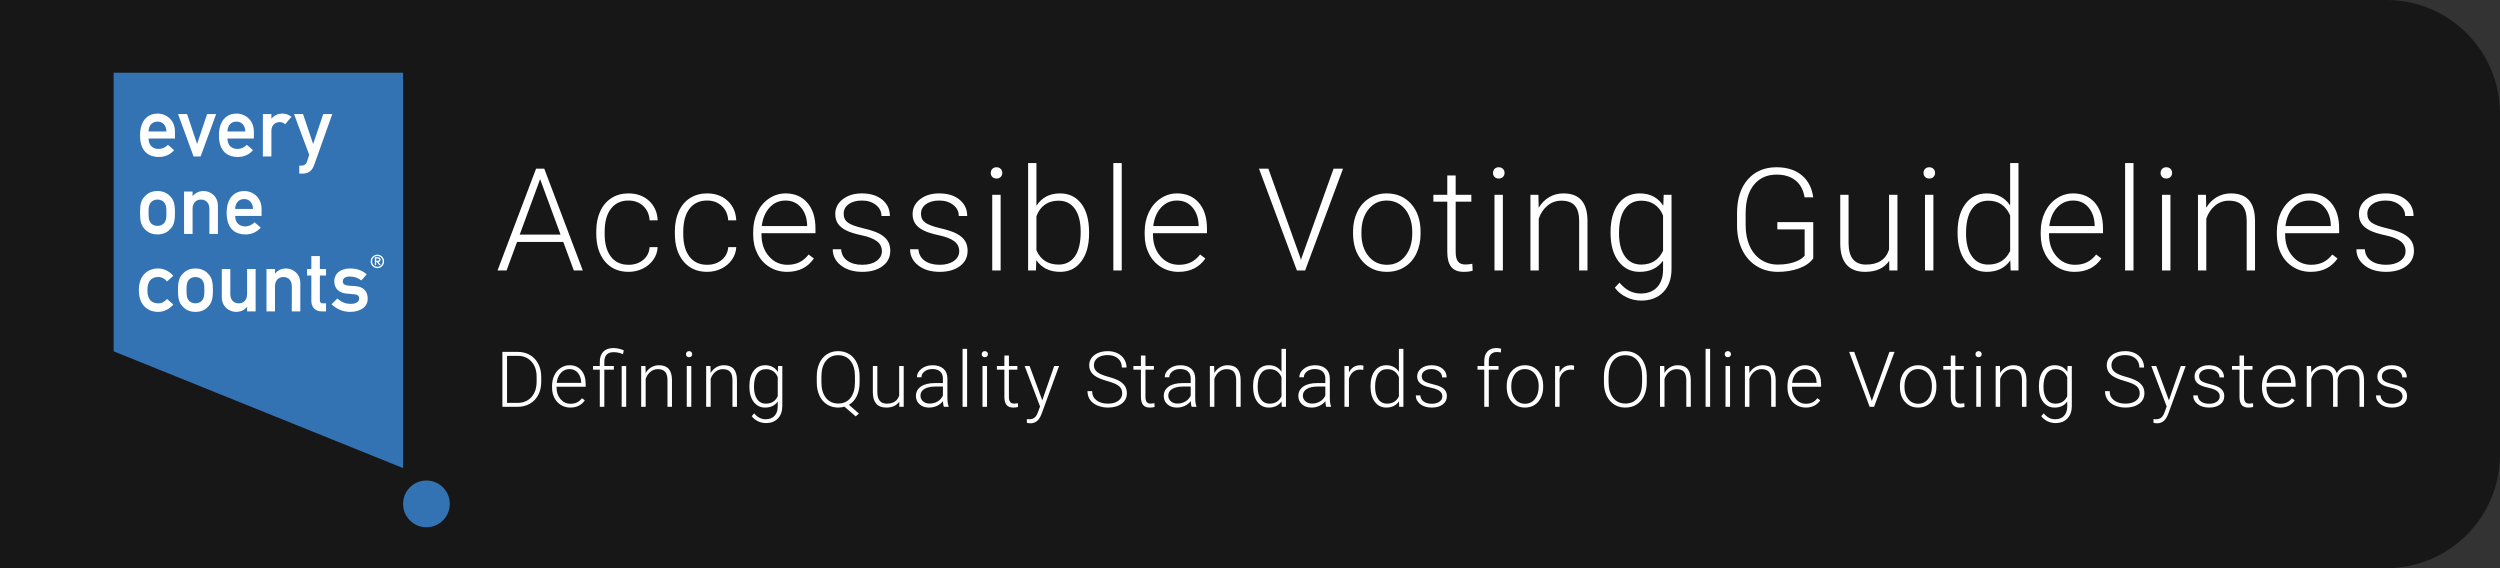 <?xml version="1.0" encoding="UTF-8"?>
<svg width="1100px" height="250px" viewBox="0 0 1100 250" version="1.1" xmlns="http://www.w3.org/2000/svg" xmlns:xlink="http://www.w3.org/1999/xlink">
    <rect x="0" y="0" width="1100" height="250" fill="#333333" stroke="none"/>
    <title>Group</title>
    <g id="Page-1" stroke="none" stroke-width="1" fill="none" fill-rule="evenodd">
        <g id="ACCESSIBILITY-GUIDELINES-Copy" transform="translate(0, -386)">
            <g id="TITLE" transform="translate(0, 79)">
                <g id="Group" transform="translate(0, 307)">
                    <path d="M0,0 L1050,0 C1077.614,-5.07265313e-15 1100,22.386 1100,50 L1100,200 C1100,227.614 1077.614,250 1050,250 L0,250 L0,250 L0,0 Z" id="Rectangle" fill-opacity="0.6" fill="#050505"></path>
                    <g id="TITLE" transform="translate(50, 32)">
                        <path d="M172.891,87 L177.505,74.449 L197.839,74.449 L202.484,87 L206.421,87 L189.472,42.211 L185.873,42.211 L168.923,87 L172.891,87 Z M196.639,71.219 L178.674,71.219 L187.657,46.825 L196.639,71.219 Z M226.574,87.615 C228.789,87.615 230.865,87.144 232.803,86.2 C234.741,85.257 236.295,83.949 237.464,82.278 C238.633,80.607 239.268,78.756 239.371,76.726 L239.371,76.726 L235.833,76.726 C235.69,79.022 234.751,80.894 233.019,82.34 C231.286,83.785 229.137,84.508 226.574,84.508 C223.231,84.508 220.642,83.319 218.807,80.94 C216.971,78.561 216.053,75.249 216.053,71.004 L216.053,71.004 L216.053,69.927 C216.053,65.6 216.971,62.237 218.807,59.837 C220.642,57.438 223.221,56.238 226.543,56.238 C229.148,56.238 231.306,57.038 233.019,58.638 C234.731,60.237 235.669,62.339 235.833,64.944 L235.833,64.944 L239.371,64.944 C239.207,61.396 237.94,58.535 235.572,56.361 C233.203,54.188 230.194,53.101 226.543,53.101 C223.672,53.101 221.165,53.788 219.022,55.162 C216.879,56.536 215.233,58.484 214.085,61.006 C212.936,63.529 212.362,66.431 212.362,69.712 L212.362,69.712 L212.362,70.819 C212.362,75.946 213.639,80.027 216.192,83.062 C218.745,86.098 222.206,87.615 226.574,87.615 Z M261.154,87.615 C263.369,87.615 265.445,87.144 267.383,86.2 C269.321,85.257 270.875,83.949 272.044,82.278 C273.212,80.607 273.848,78.756 273.951,76.726 L273.951,76.726 L270.413,76.726 C270.27,79.022 269.331,80.894 267.598,82.34 C265.866,83.785 263.717,84.508 261.154,84.508 C257.811,84.508 255.222,83.319 253.387,80.94 C251.551,78.561 250.633,75.249 250.633,71.004 L250.633,71.004 L250.633,69.927 C250.633,65.6 251.551,62.237 253.387,59.837 C255.222,57.438 257.801,56.238 261.123,56.238 C263.728,56.238 265.886,57.038 267.598,58.638 C269.311,60.237 270.249,62.339 270.413,64.944 L270.413,64.944 L273.951,64.944 C273.787,61.396 272.52,58.535 270.152,56.361 C267.783,54.188 264.773,53.101 261.123,53.101 C258.252,53.101 255.745,53.788 253.602,55.162 C251.459,56.536 249.813,58.484 248.665,61.006 C247.516,63.529 246.942,66.431 246.942,69.712 L246.942,69.712 L246.942,70.819 C246.942,75.946 248.219,80.027 250.772,83.062 C253.325,86.098 256.786,87.615 261.154,87.615 Z M296.318,87.615 C301.466,87.615 305.393,85.657 308.1,81.74 L308.1,81.74 L305.793,79.986 C304.562,81.565 303.193,82.714 301.686,83.432 C300.179,84.149 298.441,84.508 296.472,84.508 C293.191,84.508 290.468,83.252 288.305,80.74 C286.141,78.228 285.059,75.085 285.059,71.312 L285.059,71.312 L285.059,70.604 L308.807,70.604 L308.807,68.543 C308.807,63.765 307.623,59.996 305.254,57.238 C302.886,54.48 299.681,53.101 295.641,53.101 C293.057,53.101 290.658,53.834 288.443,55.3 C286.228,56.766 284.501,58.781 283.26,61.345 C282.019,63.908 281.399,66.79 281.399,69.989 L281.399,69.989 L281.399,71.312 C281.399,74.408 282.035,77.202 283.306,79.694 C284.577,82.186 286.357,84.129 288.643,85.523 C290.93,86.918 293.488,87.615 296.318,87.615 Z M305.147,67.466 L285.182,67.466 C285.593,64.042 286.746,61.314 288.643,59.284 C290.54,57.253 292.873,56.238 295.641,56.238 C298.431,56.238 300.686,57.243 302.409,59.253 C304.132,61.263 305.044,63.867 305.147,67.066 L305.147,67.066 L305.147,67.466 Z M329.452,87.615 C333.103,87.615 336.061,86.774 338.327,85.093 C340.593,83.411 341.726,81.166 341.726,78.356 C341.726,76.633 341.337,75.167 340.557,73.957 C339.778,72.747 338.583,71.711 336.974,70.85 C335.364,69.989 332.944,69.179 329.714,68.42 C326.484,67.661 324.259,66.825 323.038,65.913 C321.818,65 321.208,63.713 321.208,62.052 C321.208,60.33 321.941,58.93 323.408,57.853 C324.874,56.777 326.817,56.238 329.237,56.238 C331.718,56.238 333.774,56.884 335.405,58.176 C337.035,59.468 337.85,61.088 337.85,63.037 L337.85,63.037 L341.542,63.037 C341.542,60.083 340.419,57.689 338.173,55.854 C335.928,54.018 332.949,53.101 329.237,53.101 C325.812,53.101 323.003,53.957 320.808,55.669 C318.614,57.382 317.517,59.55 317.517,62.175 C317.517,63.836 317.911,65.251 318.701,66.42 C319.491,67.589 320.701,68.579 322.331,69.389 C323.961,70.199 326.253,70.917 329.206,71.542 C332.159,72.168 334.369,73.034 335.835,74.142 C337.302,75.249 338.035,76.715 338.035,78.541 C338.035,80.263 337.245,81.688 335.666,82.816 C334.087,83.944 332.016,84.508 329.452,84.508 C326.704,84.508 324.495,83.908 322.823,82.709 C321.152,81.509 320.244,79.833 320.101,77.679 L320.101,77.679 L316.409,77.679 C316.409,80.55 317.614,82.924 320.024,84.801 C322.433,86.677 325.576,87.615 329.452,87.615 Z M363.478,87.615 C367.129,87.615 370.087,86.774 372.353,85.093 C374.619,83.411 375.752,81.166 375.752,78.356 C375.752,76.633 375.363,75.167 374.583,73.957 C373.804,72.747 372.61,71.711 371,70.85 C369.39,69.989 366.97,69.179 363.74,68.42 C360.51,67.661 358.285,66.825 357.065,65.913 C355.844,65 355.234,63.713 355.234,62.052 C355.234,60.33 355.967,58.93 357.434,57.853 C358.9,56.777 360.843,56.238 363.263,56.238 C365.745,56.238 367.8,56.884 369.431,58.176 C371.061,59.468 371.876,61.088 371.876,63.037 L371.876,63.037 L375.568,63.037 C375.568,60.083 374.445,57.689 372.199,55.854 C369.954,54.018 366.975,53.101 363.263,53.101 C359.838,53.101 357.029,53.957 354.834,55.669 C352.64,57.382 351.543,59.55 351.543,62.175 C351.543,63.836 351.938,65.251 352.727,66.42 C353.517,67.589 354.727,68.579 356.357,69.389 C357.987,70.199 360.279,70.917 363.232,71.542 C366.185,72.168 368.395,73.034 369.861,74.142 C371.328,75.249 372.061,76.715 372.061,78.541 C372.061,80.263 371.271,81.688 369.692,82.816 C368.113,83.944 366.042,84.508 363.478,84.508 C360.73,84.508 358.521,83.908 356.849,82.709 C355.178,81.509 354.27,79.833 354.127,77.679 L354.127,77.679 L350.435,77.679 C350.435,80.55 351.64,82.924 354.05,84.801 C356.46,86.677 359.602,87.615 363.478,87.615 Z M388.461,46.548 C389.24,46.548 389.86,46.312 390.322,45.841 C390.783,45.369 391.014,44.785 391.014,44.087 C391.014,43.39 390.783,42.801 390.322,42.319 C389.86,41.837 389.24,41.596 388.461,41.596 C387.681,41.596 387.066,41.837 386.615,42.319 C386.164,42.801 385.938,43.39 385.938,44.087 C385.938,44.785 386.164,45.369 386.615,45.841 C387.066,46.312 387.681,46.548 388.461,46.548 Z M390.276,87 L390.276,53.716 L386.584,53.716 L386.584,87 L390.276,87 Z M416.488,87.615 C420.364,87.615 423.451,86.093 425.748,83.047 C428.044,80.002 429.193,75.885 429.193,70.696 L429.193,70.696 L429.193,70.143 C429.193,64.79 428.05,60.612 425.763,57.607 C423.476,54.603 420.364,53.101 416.427,53.101 C411.833,53.101 408.367,54.916 406.029,58.545 L406.029,58.545 L406.029,39.75 L402.369,39.75 L402.369,87 L405.814,87 L405.968,82.447 C408.347,85.893 411.853,87.615 416.488,87.615 Z M415.811,84.416 C411.136,84.416 407.875,82.324 406.029,78.141 L406.029,78.141 L406.029,63.129 C406.87,60.894 408.111,59.197 409.751,58.038 C411.392,56.879 413.392,56.3 415.75,56.3 C418.847,56.3 421.246,57.494 422.948,59.884 C424.65,62.273 425.501,65.662 425.501,70.05 C425.501,74.829 424.645,78.417 422.933,80.817 C421.22,83.216 418.847,84.416 415.811,84.416 Z M443.562,87 L443.562,39.75 L439.871,39.75 L439.871,87 L443.562,87 Z M468.575,87.615 C473.723,87.615 477.65,85.657 480.357,81.74 L480.357,81.74 L478.05,79.986 C476.819,81.565 475.45,82.714 473.943,83.432 C472.436,84.149 470.698,84.508 468.729,84.508 C465.448,84.508 462.725,83.252 460.562,80.74 C458.398,78.228 457.316,75.085 457.316,71.312 L457.316,71.312 L457.316,70.604 L481.064,70.604 L481.064,68.543 C481.064,63.765 479.88,59.996 477.511,57.238 C475.143,54.48 471.938,53.101 467.898,53.101 C465.314,53.101 462.915,53.834 460.7,55.3 C458.485,56.766 456.758,58.781 455.517,61.345 C454.276,63.908 453.656,66.79 453.656,69.989 L453.656,69.989 L453.656,71.312 C453.656,74.408 454.292,77.202 455.563,79.694 C456.834,82.186 458.614,84.129 460.9,85.523 C463.187,86.918 465.745,87.615 468.575,87.615 Z M477.404,67.466 L457.439,67.466 C457.85,64.042 459.003,61.314 460.9,59.284 C462.797,57.253 465.13,56.238 467.898,56.238 C470.688,56.238 472.943,57.243 474.666,59.253 C476.389,61.263 477.301,63.867 477.404,67.066 L477.404,67.066 L477.404,67.466 Z M524.261,87 L540.934,42.211 L536.781,42.211 L522.692,81.463 L522.416,82.417 L522.17,81.463 L508.081,42.211 L503.959,42.211 L520.631,87 L524.261,87 Z M560.225,87.615 C563.117,87.615 565.691,86.918 567.947,85.523 C570.202,84.129 571.951,82.145 573.192,79.571 C574.432,76.997 575.053,74.101 575.053,70.881 L575.053,70.881 L575.053,70.112 C575.053,64.985 573.679,60.868 570.931,57.761 C568.182,54.654 564.594,53.101 560.164,53.101 C557.293,53.101 554.724,53.813 552.458,55.239 C550.192,56.664 548.439,58.658 547.198,61.222 C545.957,63.785 545.337,66.667 545.337,69.866 L545.337,69.866 L545.337,70.604 C545.337,75.731 546.716,79.848 549.474,82.955 C552.233,86.062 555.816,87.615 560.225,87.615 Z M560.225,84.508 C556.883,84.508 554.181,83.232 552.12,80.678 C550.059,78.125 549.028,74.859 549.028,70.881 L549.028,70.881 L549.028,70.204 C549.028,66.041 550.064,62.673 552.135,60.099 C554.206,57.525 556.883,56.238 560.164,56.238 C562.358,56.238 564.307,56.818 566.009,57.976 C567.711,59.135 569.034,60.771 569.977,62.883 C570.92,64.995 571.392,67.323 571.392,69.866 L571.392,69.866 L571.392,70.573 C571.392,74.757 570.361,78.125 568.3,80.678 C566.239,83.232 563.548,84.508 560.225,84.508 Z M594.036,87.615 C595.697,87.615 597.01,87.441 597.974,87.092 L597.974,87.092 L597.82,84.078 C596.446,84.283 595.451,84.385 594.836,84.385 C593.277,84.385 592.165,83.934 591.498,83.032 C590.832,82.129 590.499,80.755 590.499,78.91 L590.499,78.91 L590.499,56.73 L597.389,56.73 L597.389,53.716 L590.499,53.716 L590.499,45.195 L586.807,45.195 L586.807,53.716 L580.686,53.716 L580.686,56.73 L586.807,56.73 L586.807,78.94 C586.807,81.791 587.381,83.949 588.53,85.416 C589.678,86.882 591.514,87.615 594.036,87.615 Z M609.452,46.548 C610.231,46.548 610.851,46.312 611.313,45.841 C611.774,45.369 612.005,44.785 612.005,44.087 C612.005,43.39 611.774,42.801 611.313,42.319 C610.851,41.837 610.231,41.596 609.452,41.596 C608.672,41.596 608.057,41.837 607.606,42.319 C607.155,42.801 606.929,43.39 606.929,44.087 C606.929,44.785 607.155,45.369 607.606,45.841 C608.057,46.312 608.672,46.548 609.452,46.548 Z M611.267,87 L611.267,53.716 L607.575,53.716 L607.575,87 L611.267,87 Z M627.051,87 L627.051,64.206 C627.892,61.786 629.189,59.863 630.942,58.438 C632.696,57.012 634.711,56.3 636.987,56.3 C639.715,56.3 641.699,57.028 642.939,58.484 C644.18,59.94 644.811,62.155 644.831,65.128 L644.831,65.128 L644.831,87 L648.492,87 L648.492,65.159 C648.471,61.14 647.59,58.125 645.846,56.115 C644.103,54.105 641.447,53.101 637.879,53.101 C635.623,53.101 633.562,53.639 631.696,54.716 C629.83,55.792 628.271,57.356 627.02,59.407 L627.02,59.407 L626.897,53.716 L623.39,53.716 L623.39,87 L627.051,87 Z M672.121,100.258 C676.222,100.258 679.473,99.007 681.872,96.505 C684.271,94.003 685.471,90.609 685.471,86.323 L685.471,86.323 L685.471,53.716 L682.026,53.716 L681.841,58.515 C679.483,54.905 676.038,53.101 671.505,53.101 C667.547,53.101 664.415,54.623 662.108,57.669 C659.801,60.714 658.647,64.841 658.647,70.05 L658.647,70.05 L658.647,70.542 C658.647,75.772 659.816,79.925 662.154,83.001 C664.492,86.077 667.588,87.615 671.444,87.615 C675.956,87.615 679.391,85.975 681.749,82.693 L681.749,82.693 L681.749,86.877 C681.687,90.097 680.795,92.614 679.073,94.429 C677.35,96.244 674.951,97.151 671.874,97.151 C668.286,97.151 665.189,95.552 662.584,92.353 L662.584,92.353 L660.523,94.567 C661.733,96.29 663.389,97.669 665.491,98.705 C667.593,99.74 669.803,100.258 672.121,100.258 Z M672.121,84.416 C669.024,84.416 666.624,83.191 664.922,80.74 C663.22,78.289 662.369,74.941 662.369,70.696 C662.369,65.959 663.23,62.375 664.953,59.945 C666.676,57.515 669.085,56.3 672.182,56.3 C674.458,56.3 676.407,56.859 678.027,57.976 C679.647,59.094 680.888,60.719 681.749,62.852 L681.749,62.852 L681.749,78.325 C679.862,82.386 676.653,84.416 672.121,84.416 Z M732.267,87.615 C735.733,87.615 738.866,87.092 741.665,86.046 C744.464,85 746.52,83.544 747.833,81.678 L747.833,81.678 L747.833,65.744 L732.021,65.744 L732.021,68.943 L744.049,68.943 L744.049,80.509 C743.311,81.412 742.183,82.201 740.665,82.878 C738.327,83.903 735.528,84.416 732.267,84.416 C729.458,84.416 726.971,83.698 724.807,82.263 C722.644,80.827 720.983,78.802 719.824,76.187 C718.665,73.573 718.086,70.563 718.086,67.159 L718.086,67.159 L718.086,61.868 C718.086,56.454 719.306,52.26 721.747,49.286 C724.187,46.312 727.499,44.826 731.683,44.826 C735.107,44.826 737.881,45.672 740.004,47.364 C742.126,49.055 743.464,51.542 744.018,54.823 L744.018,54.823 L747.802,54.823 C747.269,50.701 745.597,47.466 742.788,45.118 C739.978,42.77 736.266,41.596 731.652,41.596 C726.361,41.596 722.147,43.395 719.009,46.994 C715.871,50.594 714.302,55.5 714.302,61.714 L714.302,61.714 L714.302,67.374 C714.323,71.353 715.082,74.88 716.579,77.956 C718.076,81.032 720.188,83.411 722.916,85.093 C725.643,86.774 728.76,87.615 732.267,87.615 Z M770.631,87.615 C775.491,87.615 779.029,86.005 781.243,82.786 L781.243,82.786 L781.305,87 L784.873,87 L784.873,53.716 L781.182,53.716 L781.182,77.802 C779.767,82.211 776.393,84.416 771.061,84.416 C765.934,84.416 763.371,81.248 763.371,74.911 L763.371,74.911 L763.371,53.716 L759.71,53.716 L759.71,75.372 C759.751,79.412 760.695,82.463 762.54,84.524 C764.386,86.585 767.083,87.615 770.631,87.615 Z M798.874,46.548 C799.653,46.548 800.273,46.312 800.735,45.841 C801.196,45.369 801.427,44.785 801.427,44.087 C801.427,43.39 801.196,42.801 800.735,42.319 C800.273,41.837 799.653,41.596 798.874,41.596 C798.094,41.596 797.479,41.837 797.028,42.319 C796.577,42.801 796.351,43.39 796.351,44.087 C796.351,44.785 796.577,45.369 797.028,45.841 C797.479,46.312 798.094,46.548 798.874,46.548 Z M800.689,87 L800.689,53.716 L796.997,53.716 L796.997,87 L800.689,87 Z M824.133,87.615 C828.706,87.615 832.172,85.934 834.53,82.57 L834.53,82.57 L834.684,87 L838.129,87 L838.129,39.75 L834.469,39.75 L834.469,58.422 C832.11,54.875 828.685,53.101 824.194,53.101 C820.236,53.101 817.104,54.634 814.797,57.699 C812.489,60.765 811.336,64.882 811.336,70.05 L811.336,70.05 L811.336,70.481 C811.336,75.731 812.51,79.899 814.858,82.986 C817.206,86.072 820.298,87.615 824.133,87.615 Z M824.809,84.416 C821.713,84.416 819.313,83.191 817.611,80.74 C815.909,78.289 815.058,74.941 815.058,70.696 C815.058,65.959 815.919,62.375 817.642,59.945 C819.365,57.515 821.774,56.3 824.871,56.3 C829.362,56.3 832.561,58.463 834.469,62.791 L834.469,62.791 L834.469,78.417 C832.561,82.417 829.342,84.416 824.809,84.416 Z M862.835,87.615 C867.982,87.615 871.909,85.657 874.616,81.74 L874.616,81.74 L872.309,79.986 C871.079,81.565 869.71,82.714 868.203,83.432 C866.695,84.149 864.957,84.508 862.988,84.508 C859.707,84.508 856.985,83.252 854.821,80.74 C852.658,78.228 851.576,75.085 851.576,71.312 L851.576,71.312 L851.576,70.604 L875.324,70.604 L875.324,68.543 C875.324,63.765 874.14,59.996 871.771,57.238 C869.402,54.48 866.198,53.101 862.158,53.101 C859.574,53.101 857.174,53.834 854.96,55.3 C852.745,56.766 851.017,58.781 849.776,61.345 C848.536,63.908 847.915,66.79 847.915,69.989 L847.915,69.989 L847.915,71.312 C847.915,74.408 848.551,77.202 849.822,79.694 C851.094,82.186 852.873,84.129 855.16,85.523 C857.446,86.918 860.005,87.615 862.835,87.615 Z M871.663,67.466 L851.699,67.466 C852.109,64.042 853.263,61.314 855.16,59.284 C857.057,57.253 859.389,56.238 862.158,56.238 C864.947,56.238 867.203,57.243 868.925,59.253 C870.648,61.263 871.561,63.867 871.663,67.066 L871.663,67.066 L871.663,67.466 Z M888.74,87 L888.74,39.75 L885.048,39.75 L885.048,87 L888.74,87 Z M903.171,46.548 C903.95,46.548 904.57,46.312 905.032,45.841 C905.493,45.369 905.724,44.785 905.724,44.087 C905.724,43.39 905.493,42.801 905.032,42.319 C904.57,41.837 903.95,41.596 903.171,41.596 C902.391,41.596 901.776,41.837 901.325,42.319 C900.874,42.801 900.648,43.39 900.648,44.087 C900.648,44.785 900.874,45.369 901.325,45.841 C901.776,46.312 902.391,46.548 903.171,46.548 Z M904.986,87 L904.986,53.716 L901.294,53.716 L901.294,87 L904.986,87 Z M920.77,87 L920.77,64.206 C921.611,61.786 922.908,59.863 924.661,58.438 C926.415,57.012 928.43,56.3 930.706,56.3 C933.434,56.3 935.418,57.028 936.658,58.484 C937.899,59.94 938.53,62.155 938.55,65.128 L938.55,65.128 L938.55,87 L942.211,87 L942.211,65.159 C942.19,61.14 941.309,58.125 939.565,56.115 C937.822,54.105 935.167,53.101 931.598,53.101 C929.342,53.101 927.281,53.639 925.415,54.716 C923.549,55.792 921.99,57.356 920.739,59.407 L920.739,59.407 L920.616,53.716 L917.109,53.716 L917.109,87 L920.77,87 Z M966.732,87.615 C971.879,87.615 975.806,85.657 978.513,81.74 L978.513,81.74 L976.206,79.986 C974.976,81.565 973.607,82.714 972.1,83.432 C970.592,84.149 968.854,84.508 966.886,84.508 C963.604,84.508 960.882,83.252 958.718,80.74 C956.555,78.228 955.473,75.085 955.473,71.312 L955.473,71.312 L955.473,70.604 L979.221,70.604 L979.221,68.543 C979.221,63.765 978.037,59.996 975.668,57.238 C973.299,54.48 970.095,53.101 966.055,53.101 C963.471,53.101 961.072,53.834 958.857,55.3 C956.642,56.766 954.914,58.781 953.673,61.345 C952.433,63.908 951.812,66.79 951.812,69.989 L951.812,69.989 L951.812,71.312 C951.812,74.408 952.448,77.202 953.72,79.694 C954.991,82.186 956.77,84.129 959.057,85.523 C961.343,86.918 963.902,87.615 966.732,87.615 Z M975.56,67.466 L955.596,67.466 C956.006,64.042 957.16,61.314 959.057,59.284 C960.954,57.253 963.286,56.238 966.055,56.238 C968.844,56.238 971.1,57.243 972.823,59.253 C974.545,61.263 975.458,63.867 975.56,67.066 L975.56,67.066 L975.56,67.466 Z M999.866,87.615 C1003.516,87.615 1006.474,86.774 1008.741,85.093 C1011.007,83.411 1012.14,81.166 1012.14,78.356 C1012.14,76.633 1011.75,75.167 1010.971,73.957 C1010.191,72.747 1008.997,71.711 1007.387,70.85 C1005.777,69.989 1003.357,69.179 1000.127,68.42 C996.897,67.661 994.672,66.825 993.452,65.913 C992.232,65 991.622,63.713 991.622,62.052 C991.622,60.33 992.355,58.93 993.821,57.853 C995.287,56.777 997.231,56.238 999.65,56.238 C1002.132,56.238 1004.188,56.884 1005.818,58.176 C1007.449,59.468 1008.264,61.088 1008.264,63.037 L1008.264,63.037 L1011.955,63.037 C1011.955,60.083 1010.832,57.689 1008.587,55.854 C1006.341,54.018 1003.362,53.101 999.65,53.101 C996.226,53.101 993.416,53.957 991.222,55.669 C989.027,57.382 987.93,59.55 987.93,62.175 C987.93,63.836 988.325,65.251 989.115,66.42 C989.904,67.589 991.114,68.579 992.744,69.389 C994.375,70.199 996.667,70.917 999.62,71.542 C1002.573,72.168 1004.783,73.034 1006.249,74.142 C1007.715,75.249 1008.448,76.715 1008.448,78.541 C1008.448,80.263 1007.659,81.688 1006.08,82.816 C1004.501,83.944 1002.429,84.508 999.866,84.508 C997.118,84.508 994.908,83.908 993.237,82.709 C991.565,81.509 990.658,79.833 990.514,77.679 L990.514,77.679 L986.823,77.679 C986.823,80.55 988.028,82.924 990.437,84.801 C992.847,86.677 995.99,87.615 999.866,87.615 Z" id="AccessibleVotingGuidelines" fill="#FFFFFF" fill-rule="nonzero"></path>
                        <path d="M177.662,147 C179.721,147 181.544,146.546 183.132,145.639 C184.721,144.731 185.952,143.442 186.826,141.771 C187.701,140.099 188.138,138.185 188.138,136.026 L188.138,136.026 L188.138,133.802 C188.138,131.655 187.698,129.74 186.818,128.058 C185.938,126.375 184.712,125.083 183.141,124.181 C181.569,123.279 179.793,122.828 177.812,122.828 L177.812,122.828 L171.055,122.828 L171.055,147 L177.662,147 Z M177.679,145.273 L173.097,145.273 L173.097,124.571 L177.845,124.571 C180.324,124.582 182.322,125.424 183.838,127.095 C185.354,128.766 186.112,130.991 186.112,133.769 L186.112,133.769 L186.112,135.894 C186.112,138.771 185.343,141.054 183.805,142.742 C182.266,144.43 180.224,145.273 177.679,145.273 L177.679,145.273 Z M200.956,147.332 C203.734,147.332 205.854,146.275 207.314,144.161 L207.314,144.161 L206.069,143.215 C205.405,144.067 204.667,144.687 203.853,145.074 C203.04,145.462 202.102,145.655 201.039,145.655 C199.268,145.655 197.799,144.977 196.631,143.622 C195.464,142.266 194.88,140.57 194.88,138.533 L194.88,138.533 L194.88,138.151 L207.696,138.151 L207.696,137.039 C207.696,134.46 207.057,132.427 205.779,130.938 C204.501,129.449 202.771,128.705 200.591,128.705 C199.196,128.705 197.901,129.101 196.706,129.892 C195.511,130.683 194.578,131.771 193.909,133.154 C193.239,134.538 192.904,136.093 192.904,137.819 L192.904,137.819 L192.904,138.533 C192.904,140.204 193.247,141.712 193.934,143.057 C194.62,144.402 195.58,145.451 196.814,146.203 C198.048,146.956 199.429,147.332 200.956,147.332 Z M205.721,136.458 L194.946,136.458 C195.168,134.61 195.79,133.138 196.814,132.042 C197.838,130.946 199.097,130.398 200.591,130.398 C202.096,130.398 203.314,130.941 204.243,132.025 C205.173,133.11 205.665,134.516 205.721,136.242 L205.721,136.242 L205.721,136.458 Z M215.899,147 L215.899,130.664 L220.1,130.664 L220.1,129.037 L215.899,129.037 L215.899,127.228 C215.899,124.383 217.266,122.961 220,122.961 C221.395,122.961 222.767,123.254 224.117,123.841 L224.117,123.841 L224.449,122.131 C222.878,121.478 221.35,121.151 219.867,121.151 C217.975,121.151 216.508,121.68 215.468,122.737 C214.427,123.794 213.907,125.28 213.907,127.194 L213.907,127.194 L213.907,129.037 L210.919,129.037 L210.919,130.664 L213.907,130.664 L213.907,147 L215.899,147 Z M225.528,147 L225.528,129.037 L223.536,129.037 L223.536,147 L225.528,147 Z M234.097,147 L234.097,134.698 C234.551,133.392 235.251,132.355 236.197,131.585 C237.143,130.816 238.231,130.432 239.459,130.432 C240.931,130.432 242.002,130.825 242.672,131.61 C243.341,132.396 243.681,133.591 243.692,135.196 L243.692,135.196 L243.692,147 L245.668,147 L245.668,135.213 C245.657,133.044 245.181,131.417 244.24,130.332 C243.3,129.247 241.866,128.705 239.941,128.705 C238.723,128.705 237.611,128.996 236.604,129.577 C235.596,130.158 234.755,131.002 234.08,132.108 L234.08,132.108 L234.014,129.037 L232.121,129.037 L232.121,147 L234.097,147 Z M253.191,125.169 C253.611,125.169 253.946,125.042 254.195,124.787 C254.444,124.533 254.569,124.217 254.569,123.841 C254.569,123.465 254.444,123.146 254.195,122.886 C253.946,122.626 253.611,122.496 253.191,122.496 C252.77,122.496 252.438,122.626 252.194,122.886 C251.951,123.146 251.829,123.465 251.829,123.841 C251.829,124.217 251.951,124.533 252.194,124.787 C252.438,125.042 252.77,125.169 253.191,125.169 Z M254.17,147 L254.17,129.037 L252.178,129.037 L252.178,147 L254.17,147 Z M262.689,147 L262.689,134.698 C263.142,133.392 263.842,132.355 264.789,131.585 C265.735,130.816 266.822,130.432 268.051,130.432 C269.523,130.432 270.594,130.825 271.263,131.61 C271.933,132.396 272.273,133.591 272.284,135.196 L272.284,135.196 L272.284,147 L274.26,147 L274.26,135.213 C274.249,133.044 273.773,131.417 272.832,130.332 C271.891,129.247 270.458,128.705 268.532,128.705 C267.315,128.705 266.203,128.996 265.196,129.577 C264.188,130.158 263.347,131.002 262.672,132.108 L262.672,132.108 L262.606,129.037 L260.713,129.037 L260.713,147 L262.689,147 Z M287.012,154.155 C289.225,154.155 290.98,153.48 292.275,152.13 C293.57,150.78 294.217,148.948 294.217,146.635 L294.217,146.635 L294.217,129.037 L292.358,129.037 L292.258,131.627 C290.985,129.679 289.126,128.705 286.68,128.705 C284.544,128.705 282.853,129.527 281.608,131.17 C280.363,132.814 279.74,135.041 279.74,137.853 L279.74,137.853 L279.74,138.118 C279.74,140.94 280.371,143.182 281.633,144.842 C282.895,146.502 284.566,147.332 286.647,147.332 C289.082,147.332 290.935,146.447 292.208,144.676 L292.208,144.676 L292.208,146.934 C292.175,148.671 291.694,150.03 290.764,151.009 C289.834,151.989 288.539,152.479 286.879,152.479 C284.942,152.479 283.271,151.615 281.865,149.889 L281.865,149.889 L280.753,151.084 C281.406,152.014 282.3,152.758 283.434,153.317 C284.569,153.876 285.761,154.155 287.012,154.155 Z M287.012,145.605 C285.341,145.605 284.046,144.944 283.127,143.622 C282.209,142.299 281.749,140.492 281.749,138.201 C281.749,135.645 282.214,133.71 283.144,132.399 C284.073,131.087 285.374,130.432 287.045,130.432 C288.274,130.432 289.325,130.733 290.199,131.336 C291.074,131.94 291.743,132.817 292.208,133.968 L292.208,133.968 L292.208,142.318 C291.19,144.51 289.458,145.605 287.012,145.605 Z M326.511,151.217 L327.922,149.955 L323.523,146.12 C325.028,145.246 326.187,143.954 327.001,142.244 C327.814,140.534 328.221,138.528 328.221,136.226 L328.221,136.226 L328.221,133.619 C328.221,131.406 327.831,129.452 327.051,127.759 C326.27,126.065 325.166,124.765 323.739,123.857 C322.311,122.95 320.656,122.496 318.775,122.496 C316.926,122.496 315.288,122.953 313.861,123.866 C312.433,124.779 311.329,126.085 310.549,127.784 C309.768,129.483 309.378,131.433 309.378,133.636 L309.378,133.636 L309.378,136.342 C309.389,138.522 309.788,140.445 310.574,142.111 C311.359,143.777 312.469,145.063 313.902,145.971 C315.335,146.878 316.971,147.332 318.808,147.332 C319.749,147.332 320.673,147.205 321.58,146.95 L321.58,146.95 L326.511,151.217 Z M318.808,145.556 C316.528,145.556 314.727,144.717 313.404,143.041 C312.082,141.364 311.42,139.092 311.42,136.226 L311.42,136.226 L311.42,133.702 C311.42,130.736 312.087,128.426 313.421,126.771 C314.754,125.116 316.539,124.289 318.775,124.289 C321.077,124.289 322.886,125.114 324.203,126.763 C325.52,128.412 326.179,130.692 326.179,133.603 L326.179,133.603 L326.179,136.176 C326.179,139.131 325.526,141.433 324.22,143.082 C322.914,144.731 321.11,145.556 318.808,145.556 Z M339.944,147.332 C342.567,147.332 344.476,146.463 345.671,144.726 L345.671,144.726 L345.704,147 L347.63,147 L347.63,129.037 L345.638,129.037 L345.638,142.036 C344.874,144.416 343.054,145.605 340.176,145.605 C337.409,145.605 336.026,143.896 336.026,140.476 L336.026,140.476 L336.026,129.037 L334.05,129.037 L334.05,140.725 C334.072,142.905 334.581,144.551 335.577,145.664 C336.574,146.776 338.029,147.332 339.944,147.332 Z M358.805,147.332 C360.011,147.332 361.154,147.086 362.233,146.593 C363.312,146.101 364.201,145.401 364.898,144.493 C364.953,145.6 365.08,146.436 365.28,147 L365.28,147 L367.405,147 L367.405,146.801 C367.039,145.938 366.857,144.637 366.857,142.899 L366.857,142.899 L366.857,134.399 C366.824,132.606 366.229,131.209 365.072,130.208 C363.916,129.206 362.336,128.705 360.332,128.705 C358.396,128.705 356.763,129.228 355.435,130.274 C354.107,131.32 353.443,132.557 353.443,133.984 L353.443,133.984 L355.435,134.001 C355.435,133.005 355.889,132.153 356.796,131.444 C357.704,130.736 358.849,130.382 360.233,130.382 C361.749,130.382 362.903,130.75 363.694,131.486 C364.486,132.222 364.881,133.232 364.881,134.516 L364.881,134.516 L364.881,136.558 L361.279,136.558 C358.678,136.558 356.65,137.067 355.194,138.085 C353.739,139.103 353.011,140.487 353.011,142.235 C353.011,143.707 353.545,144.925 354.613,145.888 C355.681,146.851 357.079,147.332 358.805,147.332 Z M359.038,145.572 C357.842,145.572 356.871,145.24 356.124,144.576 C355.377,143.912 355.003,143.076 355.003,142.069 C355.003,140.841 355.562,139.875 356.68,139.172 C357.798,138.47 359.347,138.107 361.329,138.085 L361.329,138.085 L364.881,138.085 L364.881,142.036 C364.405,143.11 363.644,143.967 362.599,144.609 C361.553,145.251 360.366,145.572 359.038,145.572 Z M375.525,147 L375.525,121.5 L373.533,121.5 L373.533,147 L375.525,147 Z M383.313,125.169 C383.734,125.169 384.068,125.042 384.317,124.787 C384.566,124.533 384.691,124.217 384.691,123.841 C384.691,123.465 384.566,123.146 384.317,122.886 C384.068,122.626 383.734,122.496 383.313,122.496 C382.892,122.496 382.56,122.626 382.317,122.886 C382.073,123.146 381.952,123.465 381.952,123.841 C381.952,124.217 382.073,124.533 382.317,124.787 C382.56,125.042 382.892,125.169 383.313,125.169 Z M384.292,147 L384.292,129.037 L382.3,129.037 L382.3,147 L384.292,147 Z M395.833,147.332 C396.729,147.332 397.437,147.238 397.958,147.05 L397.958,147.05 L397.875,145.423 C397.133,145.534 396.596,145.589 396.264,145.589 C395.423,145.589 394.823,145.345 394.463,144.858 C394.103,144.371 393.923,143.63 393.923,142.634 L393.923,142.634 L393.923,130.664 L397.642,130.664 L397.642,129.037 L393.923,129.037 L393.923,124.438 L391.931,124.438 L391.931,129.037 L388.627,129.037 L388.627,130.664 L391.931,130.664 L391.931,142.65 C391.931,144.189 392.241,145.354 392.861,146.145 C393.481,146.936 394.471,147.332 395.833,147.332 Z M403.355,154.255 C405.414,154.255 406.935,153.165 407.92,150.984 L407.92,150.984 L408.319,150.055 L415.989,129.037 L413.847,129.037 L408.601,144.145 L403.023,129.037 L400.848,129.037 L407.622,146.851 L406.742,149.274 C406.321,150.448 405.809,151.275 405.206,151.756 C404.603,152.238 403.814,152.479 402.84,152.479 L402.84,152.479 L401.811,152.379 L401.828,154.022 C402.37,154.177 402.879,154.255 403.355,154.255 Z M437.525,147.332 C440.015,147.332 442.021,146.757 443.543,145.605 C445.065,144.454 445.826,142.927 445.826,141.023 C445.826,139.817 445.544,138.771 444.979,137.886 C444.415,137 443.574,136.239 442.456,135.603 C441.338,134.967 439.694,134.352 437.525,133.76 C435.356,133.168 433.779,132.485 432.794,131.71 C431.809,130.935 431.316,129.934 431.316,128.705 C431.316,127.377 431.864,126.301 432.96,125.476 C434.055,124.652 435.527,124.239 437.376,124.239 C439.279,124.239 440.796,124.74 441.924,125.742 C443.053,126.743 443.618,128.069 443.618,129.718 L443.618,129.718 L445.676,129.718 C445.676,128.356 445.328,127.122 444.631,126.016 C443.933,124.909 442.951,124.046 441.684,123.426 C440.416,122.806 438.98,122.496 437.376,122.496 C435.007,122.496 433.062,123.074 431.54,124.231 C430.018,125.388 429.257,126.89 429.257,128.738 C429.257,130.642 430.076,132.18 431.714,133.354 C432.866,134.184 434.692,134.95 437.193,135.653 C439.694,136.356 441.415,137.097 442.356,137.877 C443.297,138.658 443.767,139.717 443.767,141.057 C443.767,142.429 443.197,143.53 442.057,144.36 C440.917,145.19 439.407,145.605 437.525,145.605 C435.411,145.605 433.718,145.113 432.445,144.128 C431.172,143.143 430.536,141.798 430.536,140.094 L430.536,140.094 L428.494,140.094 C428.494,141.51 428.862,142.767 429.598,143.862 C430.334,144.958 431.413,145.81 432.835,146.419 C434.257,147.028 435.821,147.332 437.525,147.332 Z M455.905,147.332 C456.801,147.332 457.51,147.238 458.03,147.05 L458.03,147.05 L457.947,145.423 C457.205,145.534 456.669,145.589 456.337,145.589 C455.495,145.589 454.895,145.345 454.535,144.858 C454.176,144.371 453.996,143.63 453.996,142.634 L453.996,142.634 L453.996,130.664 L457.715,130.664 L457.715,129.037 L453.996,129.037 L453.996,124.438 L452.004,124.438 L452.004,129.037 L448.7,129.037 L448.7,130.664 L452.004,130.664 L452.004,142.65 C452.004,144.189 452.313,145.354 452.933,146.145 C453.553,146.936 454.544,147.332 455.905,147.332 Z M467.843,147.332 C469.05,147.332 470.193,147.086 471.272,146.593 C472.351,146.101 473.239,145.401 473.936,144.493 C473.992,145.6 474.119,146.436 474.318,147 L474.318,147 L476.443,147 L476.443,146.801 C476.078,145.938 475.895,144.637 475.895,142.899 L475.895,142.899 L475.895,134.399 C475.862,132.606 475.267,131.209 474.111,130.208 C472.954,129.206 471.374,128.705 469.371,128.705 C467.434,128.705 465.801,129.228 464.473,130.274 C463.145,131.32 462.481,132.557 462.481,133.984 L462.481,133.984 L464.473,134.001 C464.473,133.005 464.927,132.153 465.835,131.444 C466.742,130.736 467.888,130.382 469.271,130.382 C470.787,130.382 471.941,130.75 472.733,131.486 C473.524,132.222 473.92,133.232 473.92,134.516 L473.92,134.516 L473.92,136.558 L470.317,136.558 C467.716,136.558 465.688,137.067 464.233,138.085 C462.777,139.103 462.05,140.487 462.05,142.235 C462.05,143.707 462.584,144.925 463.652,145.888 C464.72,146.851 466.117,147.332 467.843,147.332 Z M468.076,145.572 C466.881,145.572 465.909,145.24 465.162,144.576 C464.415,143.912 464.042,143.076 464.042,142.069 C464.042,140.841 464.601,139.875 465.718,139.172 C466.836,138.47 468.386,138.107 470.367,138.085 L470.367,138.085 L473.92,138.085 L473.92,142.036 C473.444,143.11 472.683,143.967 471.637,144.609 C470.591,145.251 469.404,145.572 468.076,145.572 Z M484.314,147 L484.314,134.698 C484.768,133.392 485.468,132.355 486.414,131.585 C487.361,130.816 488.448,130.432 489.677,130.432 C491.149,130.432 492.219,130.825 492.889,131.61 C493.559,132.396 493.899,133.591 493.91,135.196 L493.91,135.196 L493.91,147 L495.886,147 L495.886,135.213 C495.874,133.044 495.399,131.417 494.458,130.332 C493.517,129.247 492.084,128.705 490.158,128.705 C488.941,128.705 487.828,128.996 486.821,129.577 C485.814,130.158 484.973,131.002 484.298,132.108 L484.298,132.108 L484.231,129.037 L482.339,129.037 L482.339,147 L484.314,147 Z M508.272,147.332 C510.74,147.332 512.611,146.424 513.884,144.609 L513.884,144.609 L513.967,147 L515.826,147 L515.826,121.5 L513.85,121.5 L513.85,131.577 C512.578,129.662 510.729,128.705 508.305,128.705 C506.169,128.705 504.479,129.532 503.234,131.187 C501.989,132.842 501.366,135.063 501.366,137.853 L501.366,137.853 L501.366,138.085 C501.366,140.918 502,143.168 503.267,144.833 C504.534,146.499 506.203,147.332 508.272,147.332 Z M508.637,145.605 C506.966,145.605 505.671,144.944 504.753,143.622 C503.834,142.299 503.375,140.492 503.375,138.201 C503.375,135.645 503.84,133.71 504.769,132.399 C505.699,131.087 506.999,130.432 508.671,130.432 C511.095,130.432 512.821,131.599 513.85,133.935 L513.85,133.935 L513.85,142.368 C512.821,144.526 511.083,145.605 508.637,145.605 Z M527.067,147.332 C528.274,147.332 529.416,147.086 530.495,146.593 C531.575,146.101 532.463,145.401 533.16,144.493 C533.215,145.6 533.343,146.436 533.542,147 L533.542,147 L535.667,147 L535.667,146.801 C535.302,145.938 535.119,144.637 535.119,142.899 L535.119,142.899 L535.119,134.399 C535.086,132.606 534.491,131.209 533.334,130.208 C532.178,129.206 530.598,128.705 528.595,128.705 C526.658,128.705 525.025,129.228 523.697,130.274 C522.369,131.32 521.705,132.557 521.705,133.984 L521.705,133.984 L523.697,134.001 C523.697,133.005 524.151,132.153 525.058,131.444 C525.966,130.736 527.111,130.382 528.495,130.382 C530.011,130.382 531.165,130.75 531.956,131.486 C532.748,132.222 533.143,133.232 533.143,134.516 L533.143,134.516 L533.143,136.558 L529.541,136.558 C526.94,136.558 524.912,137.067 523.456,138.085 C522.001,139.103 521.273,140.487 521.273,142.235 C521.273,143.707 521.807,144.925 522.875,145.888 C523.943,146.851 525.341,147.332 527.067,147.332 Z M527.3,145.572 C526.104,145.572 525.133,145.24 524.386,144.576 C523.639,143.912 523.265,143.076 523.265,142.069 C523.265,140.841 523.824,139.875 524.942,139.172 C526.06,138.47 527.61,138.107 529.591,138.085 L529.591,138.085 L533.143,138.085 L533.143,142.036 C532.667,143.11 531.907,143.967 530.861,144.609 C529.815,145.251 528.628,145.572 527.3,145.572 Z M543.538,147 L543.538,134.665 C543.903,133.348 544.515,132.344 545.372,131.652 C546.23,130.96 547.279,130.614 548.518,130.614 C548.994,130.614 549.443,130.653 549.863,130.73 L549.863,130.73 L549.913,128.921 C549.592,128.777 549.155,128.705 548.601,128.705 C546.277,128.705 544.589,129.768 543.538,131.893 L543.538,131.893 L543.505,129.037 L541.562,129.037 L541.562,147 L543.538,147 Z M559.942,147.332 C562.41,147.332 564.281,146.424 565.554,144.609 L565.554,144.609 L565.637,147 L567.496,147 L567.496,121.5 L565.52,121.5 L565.52,131.577 C564.248,129.662 562.399,128.705 559.976,128.705 C557.839,128.705 556.149,129.532 554.904,131.187 C553.659,132.842 553.036,135.063 553.036,137.853 L553.036,137.853 L553.036,138.085 C553.036,140.918 553.67,143.168 554.937,144.833 C556.204,146.499 557.873,147.332 559.942,147.332 Z M560.308,145.605 C558.636,145.605 557.341,144.944 556.423,143.622 C555.504,142.299 555.045,140.492 555.045,138.201 C555.045,135.645 555.51,133.71 556.439,132.399 C557.369,131.087 558.67,130.432 560.341,130.432 C562.765,130.432 564.491,131.599 565.52,133.935 L565.52,133.935 L565.52,142.368 C564.491,144.526 562.754,145.605 560.308,145.605 Z M579.999,147.332 C581.969,147.332 583.566,146.878 584.789,145.971 C586.012,145.063 586.623,143.851 586.623,142.335 C586.623,141.405 586.413,140.614 585.992,139.961 C585.572,139.308 584.927,138.749 584.058,138.284 C583.189,137.819 581.883,137.382 580.14,136.973 C578.397,136.563 577.196,136.112 576.538,135.62 C575.879,135.127 575.55,134.433 575.55,133.536 C575.55,132.606 575.945,131.851 576.737,131.27 C577.528,130.689 578.577,130.398 579.883,130.398 C581.222,130.398 582.332,130.747 583.211,131.444 C584.091,132.142 584.531,133.016 584.531,134.067 L584.531,134.067 L586.523,134.067 C586.523,132.474 585.917,131.181 584.706,130.191 C583.494,129.2 581.886,128.705 579.883,128.705 C578.034,128.705 576.518,129.167 575.334,130.091 C574.15,131.015 573.558,132.186 573.558,133.603 C573.558,134.499 573.771,135.263 574.197,135.894 C574.623,136.524 575.276,137.058 576.156,137.496 C577.036,137.933 578.272,138.32 579.866,138.658 C581.46,138.995 582.652,139.463 583.444,140.061 C584.235,140.658 584.631,141.45 584.631,142.435 C584.631,143.364 584.205,144.133 583.352,144.742 C582.5,145.351 581.382,145.655 579.999,145.655 C578.516,145.655 577.323,145.332 576.421,144.684 C575.519,144.037 575.03,143.132 574.952,141.97 L574.952,141.97 L572.96,141.97 C572.96,143.519 573.61,144.8 574.911,145.813 C576.211,146.826 577.907,147.332 579.999,147.332 Z M605.071,147 L605.071,130.664 L609.355,130.664 L609.355,129.037 L605.071,129.037 L605.071,126.812 C605.071,125.562 605.376,124.596 605.984,123.916 C606.593,123.235 607.445,122.895 608.541,122.895 C609.194,122.895 609.797,122.961 610.351,123.094 L610.351,123.094 L610.5,121.434 C609.847,121.245 609.144,121.151 608.392,121.151 C606.72,121.151 605.417,121.644 604.482,122.629 C603.547,123.614 603.079,125.025 603.079,126.862 L603.079,126.862 L603.079,129.037 L600.107,129.037 L600.107,130.664 L603.079,130.664 L603.079,147 L605.071,147 Z M620.994,147.332 C622.555,147.332 623.944,146.956 625.161,146.203 C626.379,145.451 627.322,144.38 627.992,142.991 C628.661,141.602 628.996,140.038 628.996,138.301 L628.996,138.301 L628.996,137.886 C628.996,135.119 628.255,132.897 626.772,131.22 C625.288,129.543 623.352,128.705 620.961,128.705 C619.412,128.705 618.025,129.09 616.802,129.859 C615.579,130.628 614.633,131.704 613.963,133.088 C613.294,134.471 612.959,136.026 612.959,137.753 L612.959,137.753 L612.959,138.151 C612.959,140.918 613.703,143.14 615.192,144.817 C616.681,146.494 618.615,147.332 620.994,147.332 Z M620.994,145.655 C619.19,145.655 617.732,144.966 616.62,143.588 C615.507,142.21 614.951,140.448 614.951,138.301 L614.951,138.301 L614.951,137.936 C614.951,135.689 615.51,133.871 616.628,132.482 C617.746,131.093 619.19,130.398 620.961,130.398 C622.145,130.398 623.197,130.711 624.115,131.336 C625.034,131.962 625.748,132.844 626.257,133.984 C626.766,135.124 627.021,136.381 627.021,137.753 L627.021,137.753 L627.021,138.135 C627.021,140.393 626.464,142.21 625.352,143.588 C624.24,144.966 622.787,145.655 620.994,145.655 Z M636.22,147 L636.22,134.665 C636.585,133.348 637.197,132.344 638.054,131.652 C638.912,130.96 639.961,130.614 641.2,130.614 C641.676,130.614 642.124,130.653 642.545,130.73 L642.545,130.73 L642.595,128.921 C642.274,128.777 641.837,128.705 641.283,128.705 C638.959,128.705 637.271,129.768 636.22,131.893 L636.22,131.893 L636.187,129.037 L634.244,129.037 L634.244,147 L636.22,147 Z M665.177,147.332 C667.047,147.332 668.696,146.878 670.124,145.971 C671.552,145.063 672.65,143.768 673.42,142.086 C674.189,140.404 674.573,138.45 674.573,136.226 L674.573,136.226 L674.573,133.337 C674.54,131.179 674.136,129.281 673.362,127.643 C672.587,126.005 671.488,124.737 670.066,123.841 C668.644,122.944 667.003,122.496 665.144,122.496 C663.284,122.496 661.641,122.953 660.213,123.866 C658.785,124.779 657.681,126.085 656.901,127.784 C656.121,129.483 655.731,131.433 655.731,133.636 L655.731,133.636 L655.731,136.126 C655.731,139.557 656.599,142.282 658.337,144.302 C660.075,146.322 662.355,147.332 665.177,147.332 Z M665.177,145.556 C662.897,145.556 661.093,144.717 659.765,143.041 C658.437,141.364 657.773,139.092 657.773,136.226 L657.773,136.226 L657.773,133.702 C657.773,130.736 658.439,128.426 659.773,126.771 C661.107,125.116 662.897,124.289 665.144,124.289 C667.435,124.289 669.239,125.114 670.556,126.763 C671.873,128.412 672.531,130.692 672.531,133.603 L672.531,133.603 L672.531,136.159 C672.531,139.114 671.884,141.419 670.589,143.074 C669.294,144.728 667.49,145.556 665.177,145.556 Z M682.378,147 L682.378,134.698 C682.832,133.392 683.532,132.355 684.478,131.585 C685.425,130.816 686.512,130.432 687.74,130.432 C689.212,130.432 690.283,130.825 690.953,131.61 C691.622,132.396 691.963,133.591 691.974,135.196 L691.974,135.196 L691.974,147 L693.949,147 L693.949,135.213 C693.938,133.044 693.462,131.417 692.522,130.332 C691.581,129.247 690.148,128.705 688.222,128.705 C687.004,128.705 685.892,128.996 684.885,129.577 C683.878,130.158 683.037,131.002 682.362,132.108 L682.362,132.108 L682.295,129.037 L680.403,129.037 L680.403,147 L682.378,147 Z M702.451,147 L702.451,121.5 L700.459,121.5 L700.459,147 L702.451,147 Z M710.24,125.169 C710.66,125.169 710.995,125.042 711.244,124.787 C711.493,124.533 711.618,124.217 711.618,123.841 C711.618,123.465 711.493,123.146 711.244,122.886 C710.995,122.626 710.66,122.496 710.24,122.496 C709.819,122.496 709.487,122.626 709.243,122.886 C709,123.146 708.878,123.465 708.878,123.841 C708.878,124.217 709,124.533 709.243,124.787 C709.487,125.042 709.819,125.169 710.24,125.169 Z M711.219,147 L711.219,129.037 L709.227,129.037 L709.227,147 L711.219,147 Z M719.738,147 L719.738,134.698 C720.191,133.392 720.891,132.355 721.838,131.585 C722.784,130.816 723.871,130.432 725.1,130.432 C726.572,130.432 727.643,130.825 728.312,131.61 C728.982,132.396 729.322,133.591 729.333,135.196 L729.333,135.196 L729.333,147 L731.309,147 L731.309,135.213 C731.298,133.044 730.822,131.417 729.881,130.332 C728.94,129.247 727.507,128.705 725.581,128.705 C724.364,128.705 723.252,128.996 722.244,129.577 C721.237,130.158 720.396,131.002 719.721,132.108 L719.721,132.108 L719.655,129.037 L717.762,129.037 L717.762,147 L719.738,147 Z M744.542,147.332 C747.32,147.332 749.44,146.275 750.901,144.161 L750.901,144.161 L749.656,143.215 C748.992,144.067 748.253,144.687 747.439,145.074 C746.626,145.462 745.688,145.655 744.625,145.655 C742.855,145.655 741.385,144.977 740.218,143.622 C739.05,142.266 738.466,140.57 738.466,138.533 L738.466,138.533 L738.466,138.151 L751.283,138.151 L751.283,137.039 C751.283,134.46 750.643,132.427 749.365,130.938 C748.087,129.449 746.357,128.705 744.177,128.705 C742.783,128.705 741.488,129.101 740.292,129.892 C739.097,130.683 738.165,131.771 737.495,133.154 C736.825,134.538 736.491,136.093 736.491,137.819 L736.491,137.819 L736.491,138.533 C736.491,140.204 736.834,141.712 737.52,143.057 C738.206,144.402 739.166,145.451 740.4,146.203 C741.634,146.956 743.015,147.332 744.542,147.332 Z M749.307,136.458 L738.533,136.458 C738.754,134.61 739.377,133.138 740.4,132.042 C741.424,130.946 742.683,130.398 744.177,130.398 C745.682,130.398 746.9,130.941 747.829,132.025 C748.759,133.11 749.252,134.516 749.307,136.242 L749.307,136.242 L749.307,136.458 Z M774.595,147 L783.593,122.828 L781.352,122.828 L773.749,144.012 L773.599,144.526 L773.466,144.012 L765.863,122.828 L763.638,122.828 L772.636,147 L774.595,147 Z M794.004,147.332 C795.565,147.332 796.954,146.956 798.171,146.203 C799.389,145.451 800.332,144.38 801.002,142.991 C801.672,141.602 802.006,140.038 802.006,138.301 L802.006,138.301 L802.006,137.886 C802.006,135.119 801.265,132.897 799.782,131.22 C798.299,129.543 796.362,128.705 793.971,128.705 C792.422,128.705 791.036,129.09 789.813,129.859 C788.59,130.628 787.643,131.704 786.974,133.088 C786.304,134.471 785.969,136.026 785.969,137.753 L785.969,137.753 L785.969,138.151 C785.969,140.918 786.714,143.14 788.202,144.817 C789.691,146.494 791.625,147.332 794.004,147.332 Z M794.004,145.655 C792.2,145.655 790.742,144.966 789.63,143.588 C788.518,142.21 787.961,140.448 787.961,138.301 L787.961,138.301 L787.961,137.936 C787.961,135.689 788.52,133.871 789.638,132.482 C790.756,131.093 792.2,130.398 793.971,130.398 C795.155,130.398 796.207,130.711 797.126,131.336 C798.044,131.962 798.758,132.844 799.267,133.984 C799.776,135.124 800.031,136.381 800.031,137.753 L800.031,137.753 L800.031,138.135 C800.031,140.393 799.475,142.21 798.362,143.588 C797.25,144.966 795.797,145.655 794.004,145.655 Z M812.252,147.332 C813.148,147.332 813.856,147.238 814.377,147.05 L814.377,147.05 L814.294,145.423 C813.552,145.534 813.015,145.589 812.683,145.589 C811.842,145.589 811.242,145.345 810.882,144.858 C810.522,144.371 810.342,143.63 810.342,142.634 L810.342,142.634 L810.342,130.664 L814.061,130.664 L814.061,129.037 L810.342,129.037 L810.342,124.438 L808.35,124.438 L808.35,129.037 L805.046,129.037 L805.046,130.664 L808.35,130.664 L808.35,142.65 C808.35,144.189 808.66,145.354 809.28,146.145 C809.9,146.936 810.89,147.332 812.252,147.332 Z M820.571,125.169 C820.991,125.169 821.326,125.042 821.575,124.787 C821.824,124.533 821.949,124.217 821.949,123.841 C821.949,123.465 821.824,123.146 821.575,122.886 C821.326,122.626 820.991,122.496 820.571,122.496 C820.15,122.496 819.818,122.626 819.575,122.886 C819.331,123.146 819.21,123.465 819.21,123.841 C819.21,124.217 819.331,124.533 819.575,124.787 C819.818,125.042 820.15,125.169 820.571,125.169 Z M821.55,147 L821.55,129.037 L819.558,129.037 L819.558,147 L821.55,147 Z M830.069,147 L830.069,134.698 C830.523,133.392 831.223,132.355 832.169,131.585 C833.115,130.816 834.203,130.432 835.431,130.432 C836.903,130.432 837.974,130.825 838.644,131.61 C839.313,132.396 839.654,133.591 839.665,135.196 L839.665,135.196 L839.665,147 L841.64,147 L841.64,135.213 C841.629,133.044 841.153,131.417 840.213,130.332 C839.272,129.247 837.839,128.705 835.913,128.705 C834.695,128.705 833.583,128.996 832.576,129.577 C831.569,130.158 830.728,131.002 830.052,132.108 L830.052,132.108 L829.986,129.037 L828.093,129.037 L828.093,147 L830.069,147 Z M854.392,154.155 C856.606,154.155 858.36,153.48 859.655,152.13 C860.95,150.78 861.597,148.948 861.597,146.635 L861.597,146.635 L861.597,129.037 L859.738,129.037 L859.638,131.627 C858.366,129.679 856.506,128.705 854.06,128.705 C851.924,128.705 850.234,129.527 848.988,131.17 C847.743,132.814 847.121,135.041 847.121,137.853 L847.121,137.853 L847.121,138.118 C847.121,140.94 847.752,143.182 849.013,144.842 C850.275,146.502 851.946,147.332 854.027,147.332 C856.462,147.332 858.316,146.447 859.589,144.676 L859.589,144.676 L859.589,146.934 C859.555,148.671 859.074,150.03 858.144,151.009 C857.215,151.989 855.92,152.479 854.259,152.479 C852.323,152.479 850.651,151.615 849.246,149.889 L849.246,149.889 L848.133,151.084 C848.786,152.014 849.68,152.758 850.815,153.317 C851.949,153.876 853.142,154.155 854.392,154.155 Z M854.392,145.605 C852.721,145.605 851.426,144.944 850.508,143.622 C849.589,142.299 849.13,140.492 849.13,138.201 C849.13,135.645 849.594,133.71 850.524,132.399 C851.454,131.087 852.754,130.432 854.425,130.432 C855.654,130.432 856.705,130.733 857.58,131.336 C858.454,131.94 859.124,132.817 859.589,133.968 L859.589,133.968 L859.589,142.318 C858.57,144.51 856.838,145.605 854.392,145.605 Z M885.242,147.332 C887.732,147.332 889.738,146.757 891.26,145.605 C892.782,144.454 893.543,142.927 893.543,141.023 C893.543,139.817 893.261,138.771 892.696,137.886 C892.132,137 891.29,136.239 890.173,135.603 C889.055,134.967 887.411,134.352 885.242,133.76 C883.073,133.168 881.496,132.485 880.511,131.71 C879.525,130.935 879.033,129.934 879.033,128.705 C879.033,127.377 879.581,126.301 880.677,125.476 C881.772,124.652 883.244,124.239 885.093,124.239 C886.996,124.239 888.512,124.74 889.641,125.742 C890.77,126.743 891.335,128.069 891.335,129.718 L891.335,129.718 L893.393,129.718 C893.393,128.356 893.045,127.122 892.347,126.016 C891.65,124.909 890.668,124.046 889.401,123.426 C888.133,122.806 886.697,122.496 885.093,122.496 C882.724,122.496 880.779,123.074 879.257,124.231 C877.735,125.388 876.974,126.89 876.974,128.738 C876.974,130.642 877.793,132.18 879.431,133.354 C880.582,134.184 882.409,134.95 884.91,135.653 C887.411,136.356 889.132,137.097 890.073,137.877 C891.014,138.658 891.484,139.717 891.484,141.057 C891.484,142.429 890.914,143.53 889.774,144.36 C888.634,145.19 887.123,145.605 885.242,145.605 C883.128,145.605 881.435,145.113 880.162,144.128 C878.889,143.143 878.253,141.798 878.253,140.094 L878.253,140.094 L876.211,140.094 C876.211,141.51 876.579,142.767 877.315,143.862 C878.051,144.958 879.13,145.81 880.552,146.419 C881.974,147.028 883.538,147.332 885.242,147.332 Z M899.073,154.255 C901.132,154.255 902.653,153.165 903.638,150.984 L903.638,150.984 L904.037,150.055 L911.707,129.037 L909.565,129.037 L904.319,144.145 L898.741,129.037 L896.566,129.037 L903.34,146.851 L902.46,149.274 C902.039,150.448 901.527,151.275 900.924,151.756 C900.321,152.238 899.532,152.479 898.558,152.479 L898.558,152.479 L897.529,152.379 L897.546,154.022 C898.088,154.177 898.597,154.255 899.073,154.255 Z M922.052,147.332 C924.022,147.332 925.618,146.878 926.841,145.971 C928.064,145.063 928.676,143.851 928.676,142.335 C928.676,141.405 928.465,140.614 928.045,139.961 C927.624,139.308 926.98,138.749 926.111,138.284 C925.242,137.819 923.936,137.382 922.193,136.973 C920.45,136.563 919.249,136.112 918.59,135.62 C917.932,135.127 917.602,134.433 917.602,133.536 C917.602,132.606 917.998,131.851 918.789,131.27 C919.581,130.689 920.629,130.398 921.935,130.398 C923.275,130.398 924.384,130.747 925.264,131.444 C926.144,132.142 926.584,133.016 926.584,134.067 L926.584,134.067 L928.576,134.067 C928.576,132.474 927.97,131.181 926.758,130.191 C925.546,129.2 923.939,128.705 921.935,128.705 C920.087,128.705 918.571,129.167 917.387,130.091 C916.202,131.015 915.61,132.186 915.61,133.603 C915.61,134.499 915.823,135.263 916.249,135.894 C916.675,136.524 917.328,137.058 918.208,137.496 C919.088,137.933 920.325,138.32 921.919,138.658 C923.513,138.995 924.705,139.463 925.496,140.061 C926.288,140.658 926.683,141.45 926.683,142.435 C926.683,143.364 926.257,144.133 925.405,144.742 C924.553,145.351 923.435,145.655 922.052,145.655 C920.569,145.655 919.376,145.332 918.474,144.684 C917.572,144.037 917.082,143.132 917.005,141.97 L917.005,141.97 L915.013,141.97 C915.013,143.519 915.663,144.8 916.963,145.813 C918.264,146.826 919.96,147.332 922.052,147.332 Z M939.286,147.332 C940.183,147.332 940.891,147.238 941.411,147.05 L941.411,147.05 L941.328,145.423 C940.586,145.534 940.05,145.589 939.718,145.589 C938.877,145.589 938.276,145.345 937.916,144.858 C937.557,144.371 937.377,143.63 937.377,142.634 L937.377,142.634 L937.377,130.664 L941.096,130.664 L941.096,129.037 L937.377,129.037 L937.377,124.438 L935.385,124.438 L935.385,129.037 L932.081,129.037 L932.081,130.664 L935.385,130.664 L935.385,142.65 C935.385,144.189 935.695,145.354 936.314,146.145 C936.934,146.936 937.925,147.332 939.286,147.332 Z M953.316,147.332 C956.094,147.332 958.214,146.275 959.675,144.161 L959.675,144.161 L958.43,143.215 C957.766,144.067 957.027,144.687 956.213,145.074 C955.4,145.462 954.462,145.655 953.399,145.655 C951.629,145.655 950.159,144.977 948.992,143.622 C947.824,142.266 947.24,140.57 947.24,138.533 L947.24,138.533 L947.24,138.151 L960.057,138.151 L960.057,137.039 C960.057,134.46 959.417,132.427 958.139,130.938 C956.861,129.449 955.131,128.705 952.951,128.705 C951.557,128.705 950.262,129.101 949.066,129.892 C947.871,130.683 946.939,131.771 946.269,133.154 C945.599,134.538 945.265,136.093 945.265,137.819 L945.265,137.819 L945.265,138.533 C945.265,140.204 945.608,141.712 946.294,143.057 C946.98,144.402 947.94,145.451 949.174,146.203 C950.408,146.956 951.789,147.332 953.316,147.332 Z M958.081,136.458 L947.307,136.458 C947.528,134.61 948.15,133.138 949.174,132.042 C950.198,130.946 951.457,130.398 952.951,130.398 C954.456,130.398 955.674,130.941 956.603,132.025 C957.533,133.11 958.026,134.516 958.081,136.242 L958.081,136.242 L958.081,136.458 Z M966.965,147 L966.965,134.682 C967.396,133.276 968.061,132.216 968.957,131.502 C969.853,130.789 970.927,130.432 972.178,130.432 C973.661,130.432 974.759,130.811 975.473,131.569 C976.187,132.327 976.549,133.475 976.561,135.014 L976.561,135.014 L976.561,147 L978.553,147 L978.553,135.113 C978.663,133.818 979.211,132.72 980.196,131.818 C981.181,130.916 982.388,130.454 983.815,130.432 C985.354,130.432 986.463,130.819 987.144,131.594 C987.825,132.368 988.171,133.558 988.182,135.163 L988.182,135.163 L988.182,147 L990.174,147 L990.174,135.014 C990.096,130.808 988.132,128.705 984.28,128.705 C982.985,128.705 981.801,129.007 980.728,129.61 C979.654,130.213 978.796,131.074 978.154,132.191 C977.391,129.867 975.592,128.705 972.759,128.705 C971.541,128.705 970.435,128.976 969.438,129.519 C968.442,130.061 967.612,130.874 966.948,131.959 L966.948,131.959 L966.882,129.037 L964.973,129.037 L964.973,147 L966.965,147 Z M1002.478,147.332 C1004.448,147.332 1006.044,146.878 1007.267,145.971 C1008.49,145.063 1009.102,143.851 1009.102,142.335 C1009.102,141.405 1008.891,140.614 1008.471,139.961 C1008.05,139.308 1007.405,138.749 1006.537,138.284 C1005.668,137.819 1004.362,137.382 1002.619,136.973 C1000.875,136.563 999.675,136.112 999.016,135.62 C998.358,135.127 998.028,134.433 998.028,133.536 C998.028,132.606 998.424,131.851 999.215,131.27 C1000.007,130.689 1001.055,130.398 1002.361,130.398 C1003.701,130.398 1004.81,130.747 1005.69,131.444 C1006.57,132.142 1007.01,133.016 1007.01,134.067 L1007.01,134.067 L1009.002,134.067 C1009.002,132.474 1008.396,131.181 1007.184,130.191 C1005.972,129.2 1004.365,128.705 1002.361,128.705 C1000.513,128.705 998.997,129.167 997.813,130.091 C996.628,131.015 996.036,132.186 996.036,133.603 C996.036,134.499 996.249,135.263 996.675,135.894 C997.101,136.524 997.754,137.058 998.634,137.496 C999.514,137.933 1000.751,138.32 1002.345,138.658 C1003.938,138.995 1005.131,139.463 1005.922,140.061 C1006.714,140.658 1007.109,141.45 1007.109,142.435 C1007.109,143.364 1006.683,144.133 1005.831,144.742 C1004.979,145.351 1003.861,145.655 1002.478,145.655 C1000.994,145.655 999.802,145.332 998.9,144.684 C997.998,144.037 997.508,143.132 997.431,141.97 L997.431,141.97 L995.438,141.97 C995.438,143.519 996.089,144.8 997.389,145.813 C998.69,146.826 1000.386,147.332 1002.478,147.332 Z" id="DefiningQualityStandardsforOnlineVotingSystems" fill="#FFFFFF" fill-rule="nonzero"></path>
                        <rect id="Rectangle" fill="#FFFFFF" x="9" y="9" width="110" height="105"></rect>
                        <g id="EC-Logo---Vertical---White---with-URL" fill="#3373B3">
                            <path d="M115.516,81.751 L116.055,81.751 C116.438,81.751 116.831,81.841 116.831,82.241 C116.831,82.69 116.398,82.723 115.925,82.723 L115.516,82.723 L115.516,81.751 Z M114.929,84.659 L115.516,84.659 L115.516,83.262 L115.851,83.262 L116.839,84.659 L117.524,84.659 L116.537,83.246 C117.017,83.188 117.418,82.928 117.418,82.241 C117.418,81.531 117.027,81.211 116.234,81.211 L114.929,81.211 L114.929,84.659 Z M113.729,83.018 C113.729,81.637 114.717,80.647 116.047,80.647 C117.378,80.647 118.364,81.637 118.364,83.018 C118.364,84.398 117.378,85.387 116.047,85.387 C114.717,85.387 113.729,84.398 113.729,83.018 Z M113.092,83.018 C113.092,84.651 114.415,85.976 116.047,85.976 C117.679,85.976 119.001,84.651 119.001,83.018 C119.001,81.383 117.679,80.058 116.047,80.058 C114.415,80.058 113.092,81.383 113.092,83.018 Z M95.875,101.882 C98.264,104.127 101.057,105.231 104.071,105.231 C108.409,105.231 111.79,103.133 111.79,99.49 C111.79,96.509 110.247,94.153 106.386,93.895 L103.299,93.675 C101.425,93.528 100.836,92.718 100.836,91.908 C100.836,90.62 101.645,89.663 104.034,89.663 C106.057,89.663 107.563,90.363 109.033,91.392 L111.349,88.669 C109.511,87.124 107.306,86.129 104.034,86.129 C100.102,86.129 97.087,88.081 97.087,91.871 C97.087,95.073 99.366,96.914 102.454,97.171 L105.763,97.466 C107.049,97.576 108.041,97.981 108.041,99.306 C108.041,100.889 106.498,101.698 104.366,101.698 C101.866,101.698 100.102,100.889 98.484,99.306 L95.875,101.882 Z M86.989,86.351 L85.114,86.351 L85.114,89.222 L86.989,89.222 L86.989,100.409 C86.989,103.354 88.9,105.011 91.51,105.011 L93.459,105.011 L93.459,101.476 L92.062,101.476 C91.142,101.476 90.739,101.109 90.739,100.078 L90.739,89.222 L93.459,89.222 L93.459,86.351 L90.739,86.351 L90.739,80.682 L86.989,80.682 L86.989,86.351 Z M67.253,105.011 L71.003,105.011 L71.003,93.895 C71.003,91.356 72.583,89.883 74.715,89.883 C76.81,89.883 78.392,91.356 78.392,93.895 L78.392,105.011 L82.14,105.011 L82.14,92.607 C82.14,88.375 78.833,86.129 75.928,86.129 C73.944,86.129 72.252,86.866 71.077,88.337 L71.003,88.337 L71.003,86.351 L67.253,86.351 L67.253,105.011 Z M47.587,98.753 C47.587,102.986 50.895,105.231 53.837,105.231 C55.785,105.231 57.475,104.495 58.651,103.023 L58.726,103.023 L58.726,105.011 L62.475,105.011 L62.475,86.351 L58.726,86.351 L58.726,97.466 C58.726,100.005 57.144,101.476 55.049,101.476 C52.917,101.476 51.336,100.005 51.336,97.466 L51.336,86.351 L47.587,86.351 L47.587,98.753 Z M39.929,95.698 C39.929,98.385 39.71,99.122 39.011,100.115 C38.459,100.889 37.283,101.476 35.996,101.476 C34.71,101.476 33.533,100.889 32.982,100.115 C32.284,99.122 32.063,98.385 32.063,95.662 C32.063,92.976 32.284,92.239 32.982,91.246 C33.533,90.473 34.71,89.883 35.996,89.883 C37.283,89.883 38.459,90.473 39.011,91.246 C39.71,92.239 39.929,92.976 39.929,95.698 Z M28.313,95.662 C28.313,99.711 28.902,101.256 30.335,102.839 C31.364,103.98 33.092,105.231 35.996,105.231 C38.9,105.231 40.628,103.98 41.657,102.839 C43.09,101.256 43.679,99.711 43.679,95.662 C43.679,91.65 43.09,90.105 41.657,88.522 C40.628,87.382 38.9,86.129 35.996,86.129 C33.092,86.129 31.364,87.382 30.335,88.522 C28.902,90.105 28.313,91.65 28.313,95.662 Z M23.487,99.526 C22.569,100.667 21.246,101.476 19.701,101.476 C16.65,101.476 14.85,99.748 14.85,95.698 C14.85,91.614 16.65,89.883 19.701,89.883 C21.246,89.883 22.569,90.693 23.487,91.834 L26.245,89.368 C24.628,87.492 22.385,86.129 19.554,86.129 C15.253,86.129 11.1,88.853 11.1,95.698 C11.1,102.507 15.253,105.231 19.554,105.231 C22.385,105.231 24.628,103.87 26.245,101.992 L23.487,99.526 Z M53.476,59.927 C53.55,57.094 55.204,55.585 57.409,55.585 C59.615,55.585 61.231,57.094 61.343,59.927 L53.476,59.927 Z M65.092,63.018 L65.092,59.927 C65.092,55.106 61.526,52.051 57.409,52.051 C53.807,52.051 49.726,54.407 49.726,61.657 C49.726,69.312 54.174,71.152 57.998,71.152 C60.497,71.152 62.886,70.269 64.724,68.135 L62.003,65.816 C60.902,66.957 59.357,67.62 57.923,67.62 C55.35,67.62 53.476,66.073 53.476,63.018 L65.092,63.018 Z M30.99,70.932 L34.74,70.932 L34.74,59.817 C34.74,57.278 36.321,55.805 38.452,55.805 C40.547,55.805 42.128,57.278 42.128,59.817 L42.128,70.932 L45.878,70.932 L45.878,58.529 C45.878,54.297 42.569,52.051 39.665,52.051 C37.68,52.051 35.989,52.788 34.814,54.259 L34.74,54.259 L34.74,52.272 L30.99,52.272 L30.99,70.932 Z M23.23,61.62 C23.23,64.307 23.01,65.043 22.311,66.037 C21.76,66.81 20.583,67.398 19.298,67.398 C18.011,67.398 16.835,66.81 16.283,66.037 C15.584,65.043 15.363,64.307 15.363,61.584 C15.363,58.896 15.584,58.161 16.283,57.168 C16.835,56.394 18.011,55.805 19.298,55.805 C20.583,55.805 21.76,56.394 22.311,57.168 C23.01,58.161 23.23,58.896 23.23,61.62 Z M11.615,61.584 C11.615,65.632 12.202,67.178 13.636,68.761 C14.665,69.901 16.393,71.152 19.298,71.152 C22.201,71.152 23.928,69.901 24.958,68.761 C26.391,67.178 26.979,65.632 26.979,61.584 C26.979,57.572 26.391,56.027 24.958,54.443 C23.928,53.302 22.201,52.051 19.298,52.051 C16.393,52.051 14.665,53.302 13.636,54.443 C12.202,56.027 11.615,57.572 11.615,61.584 Z M86.059,36.117 L85.029,39.246 C84.662,40.351 83.742,40.865 82.787,40.865 L81.685,40.865 L81.685,44.399 L82.934,44.399 C85.213,44.399 87.162,43.589 88.191,40.717 L96.205,18.194 L92.235,18.194 L87.823,31.26 L87.749,31.26 L83.339,18.194 L79.369,18.194 L86.059,36.117 Z M65.661,36.853 L69.41,36.853 L69.41,25.627 C69.41,22.904 71.212,21.727 73.05,21.727 C74.006,21.727 74.63,21.985 75.513,22.648 L78.233,19.408 C77.093,18.524 75.844,17.973 74.337,17.973 C72.351,17.973 70.661,18.71 69.485,20.181 L69.41,20.181 L69.41,18.194 L65.661,18.194 L65.661,36.853 Z M50.082,25.849 C50.155,23.014 51.81,21.505 54.015,21.505 C56.22,21.505 57.838,23.014 57.95,25.849 L50.082,25.849 Z M61.698,28.94 L61.698,25.849 C61.698,21.028 58.133,17.973 54.015,17.973 C50.413,17.973 46.332,20.328 46.332,27.579 C46.332,35.234 50.78,37.074 54.603,37.074 C57.104,37.074 59.493,36.191 61.331,34.057 L58.61,31.737 C57.507,32.878 55.963,33.541 54.53,33.541 C51.957,33.541 50.082,31.995 50.082,28.94 L61.698,28.94 Z M35.177,36.853 L38.264,36.853 L45.101,18.194 L41.132,18.194 L36.758,31.26 L36.684,31.26 L32.309,18.194 L28.34,18.194 L35.177,36.853 Z M15.363,25.849 C15.437,23.014 17.091,21.505 19.298,21.505 C21.503,21.505 23.12,23.014 23.23,25.849 L15.363,25.849 Z M26.979,28.94 L26.979,25.849 C26.979,21.028 23.415,17.973 19.298,17.973 C15.694,17.973 11.615,20.328 11.615,27.579 C11.615,35.234 16.062,37.074 19.885,37.074 C22.385,37.074 24.774,36.191 26.612,34.057 L23.892,31.737 C22.789,32.878 21.246,33.541 19.811,33.541 C17.239,33.541 15.363,31.995 15.363,28.94 L26.979,28.94 Z M127.356,189.712 C127.356,195.393 131.957,200 137.629,200 C143.305,200 147.907,195.393 147.907,189.712 C147.907,184.027 143.305,179.421 137.629,179.421 C131.957,179.421 127.356,184.027 127.356,189.712 Z M127.356,0 L127.356,173.956 L0,122.577 L0,0 L127.356,0 L127.356,0 Z" id="Fill-1"></path>
                        </g>
                    </g>
                </g>
            </g>
        </g>
    </g>
</svg>